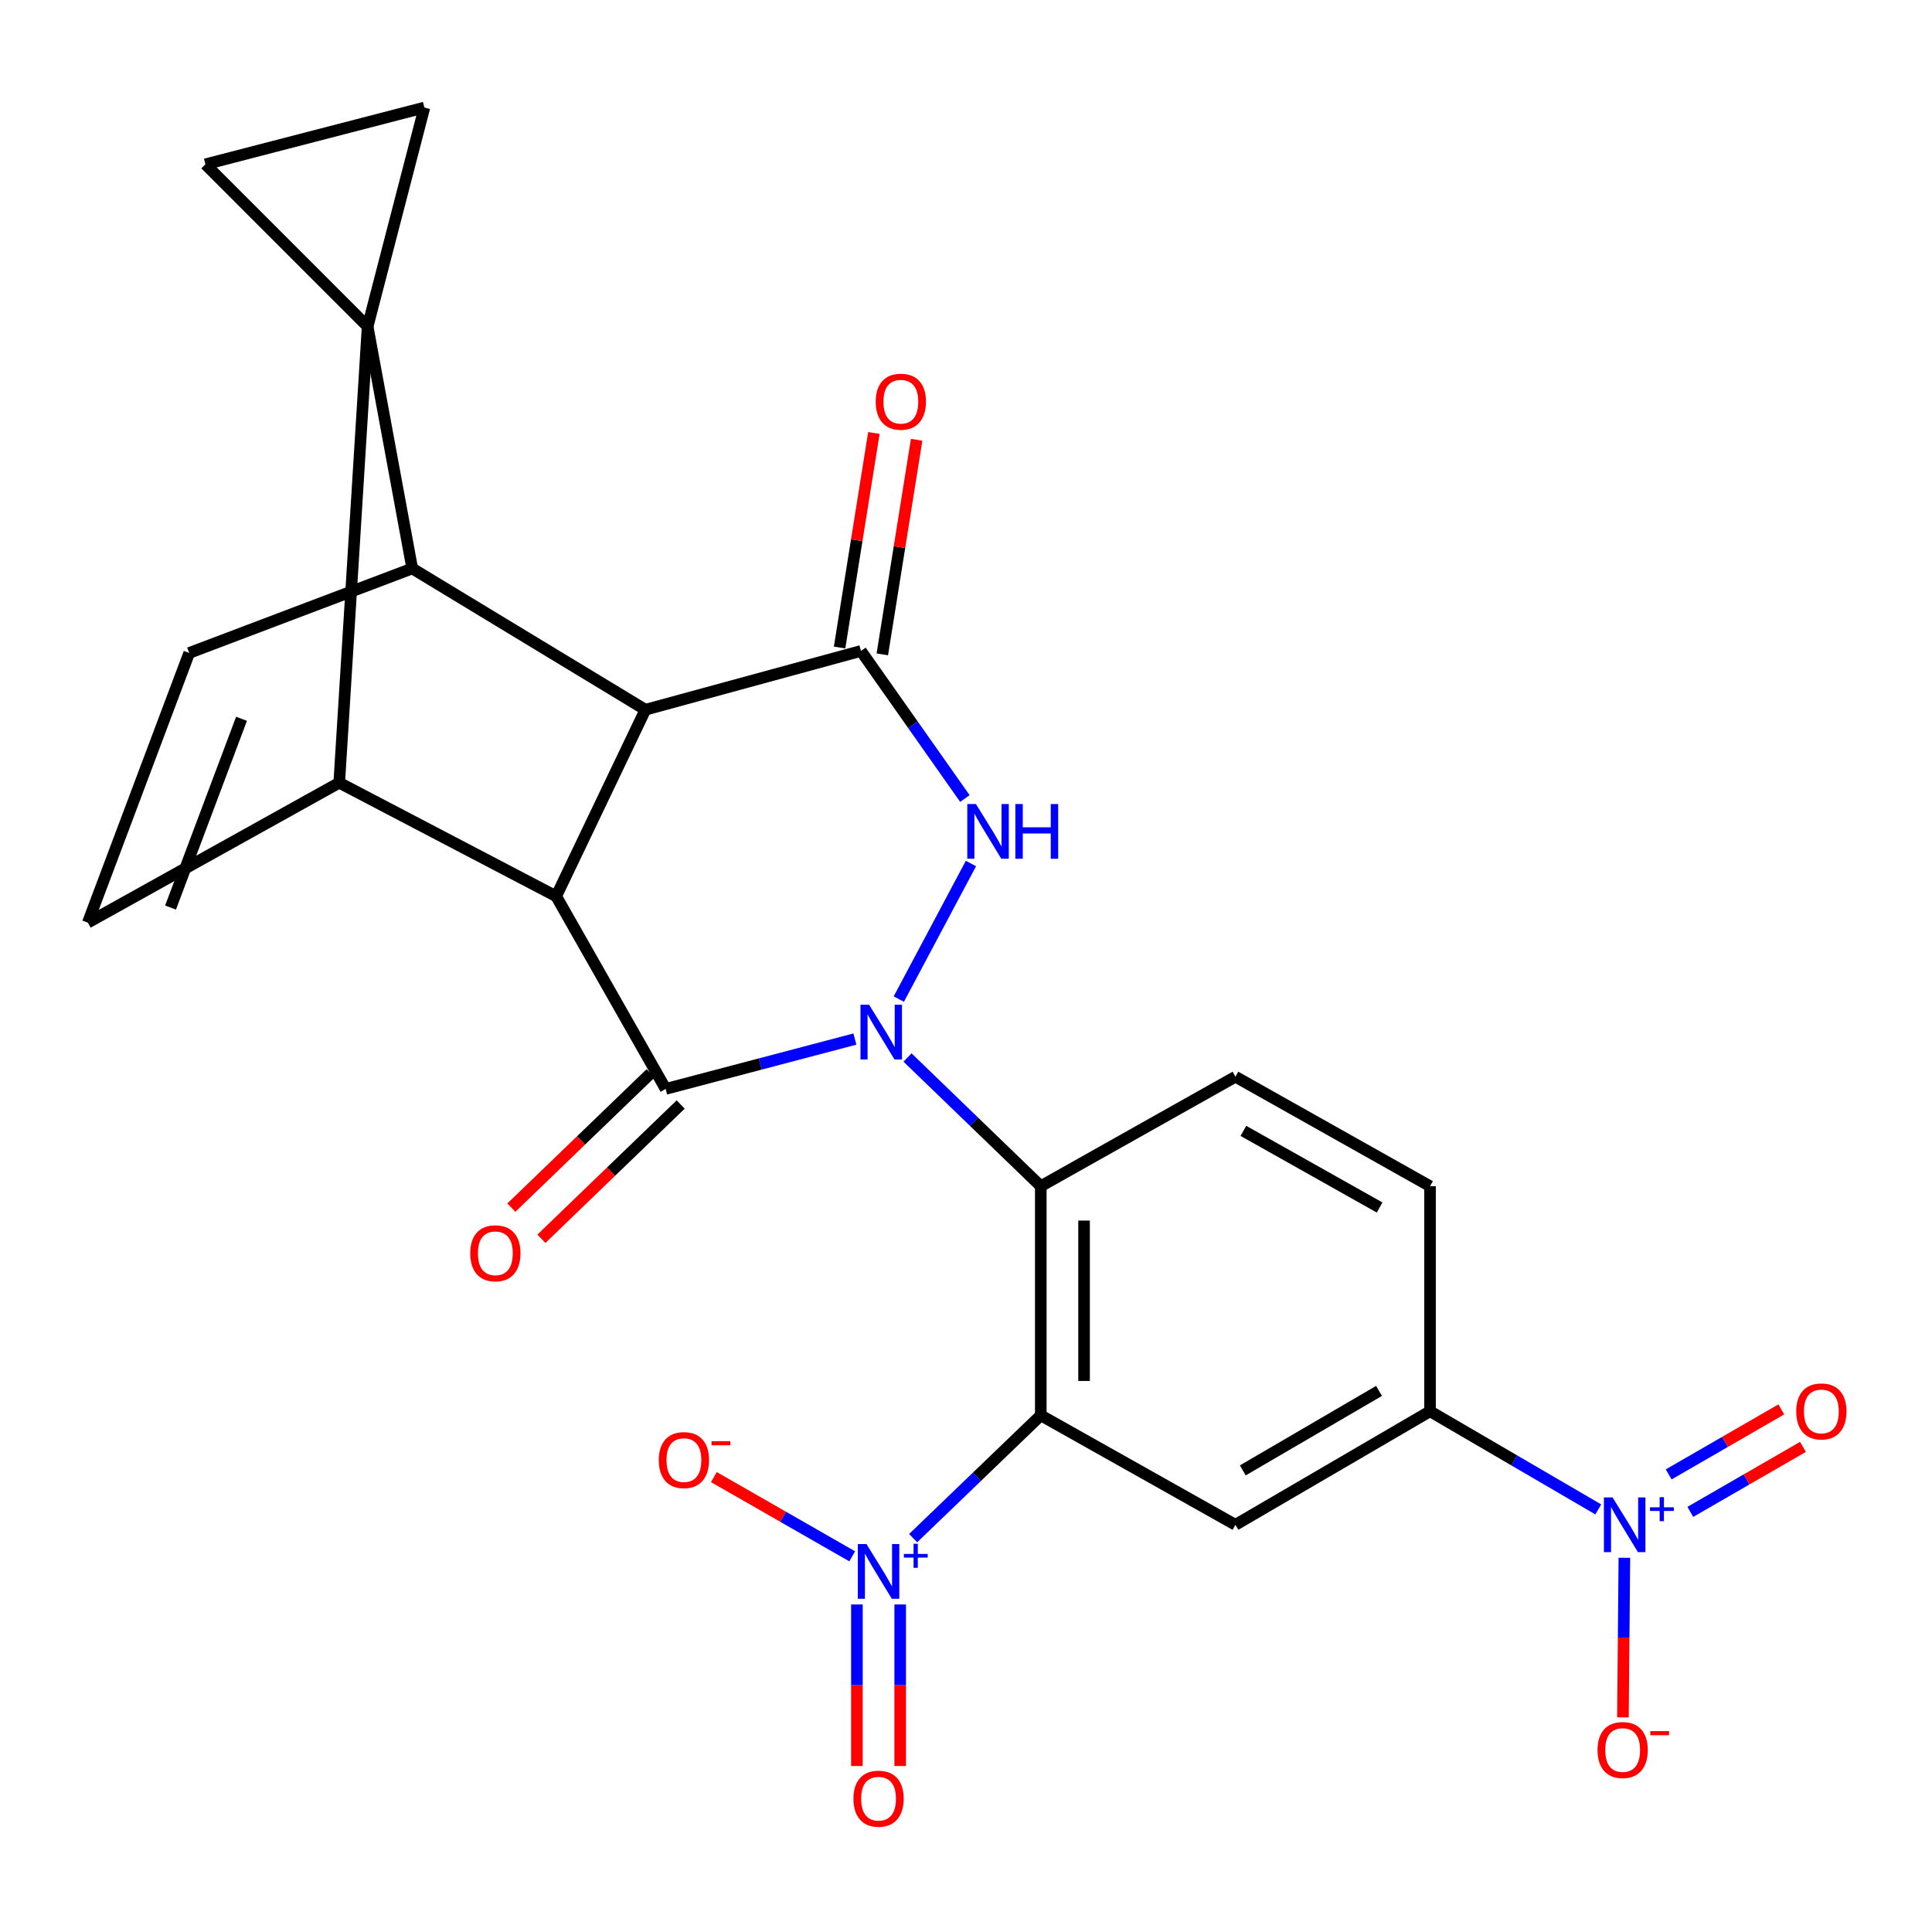 <?xml version='1.0' encoding='iso-8859-1'?>
<svg version='1.1' baseProfile='full'
              xmlns='http://www.w3.org/2000/svg'
                      xmlns:rdkit='http://www.rdkit.org/xml'
                      xmlns:xlink='http://www.w3.org/1999/xlink'
                  xml:space='preserve'
width='1000px' height='1000px' viewBox='0 0 1000 1000'>
<!-- END OF HEADER -->
<rect style='opacity:1.0;fill:#FFFFFF;stroke:none' width='1000' height='1000' x='0' y='0'> </rect>
<path class='bond-1' d='M 442.496,537.815 L 393.521,550.718' style='fill:none;fill-rule:evenodd;stroke:#0000FF;stroke-width:6px;stroke-linecap:butt;stroke-linejoin:miter;stroke-opacity:1' />
<path class='bond-1' d='M 393.521,550.718 L 344.546,563.622' style='fill:none;fill-rule:evenodd;stroke:#000000;stroke-width:6px;stroke-linecap:butt;stroke-linejoin:miter;stroke-opacity:1' />
<path class='bond-3' d='M 465.221,517.123 L 502.561,446.948' style='fill:none;fill-rule:evenodd;stroke:#0000FF;stroke-width:6px;stroke-linecap:butt;stroke-linejoin:miter;stroke-opacity:1' />
<path class='bond-6' d='M 469.731,547.368 L 504.22,580.672' style='fill:none;fill-rule:evenodd;stroke:#0000FF;stroke-width:6px;stroke-linecap:butt;stroke-linejoin:miter;stroke-opacity:1' />
<path class='bond-6' d='M 504.22,580.672 L 538.709,613.977' style='fill:none;fill-rule:evenodd;stroke:#000000;stroke-width:6px;stroke-linecap:butt;stroke-linejoin:miter;stroke-opacity:1' />
<path class='bond-0' d='M 190.283,169.011 L 175.585,405.14' style='fill:none;fill-rule:evenodd;stroke:#000000;stroke-width:6px;stroke-linecap:butt;stroke-linejoin:miter;stroke-opacity:1' />
<path class='bond-13' d='M 190.283,169.011 L 106.326,85.04' style='fill:none;fill-rule:evenodd;stroke:#000000;stroke-width:6px;stroke-linecap:butt;stroke-linejoin:miter;stroke-opacity:1' />
<path class='bond-14' d='M 190.283,169.011 L 219.667,55.669' style='fill:none;fill-rule:evenodd;stroke:#000000;stroke-width:6px;stroke-linecap:butt;stroke-linejoin:miter;stroke-opacity:1' />
<path class='bond-28' d='M 190.283,169.011 L 213.37,294.238' style='fill:none;fill-rule:evenodd;stroke:#000000;stroke-width:6px;stroke-linecap:butt;stroke-linejoin:miter;stroke-opacity:1' />
<path class='bond-4' d='M 344.546,563.622 L 287.882,463.908' style='fill:none;fill-rule:evenodd;stroke:#000000;stroke-width:6px;stroke-linecap:butt;stroke-linejoin:miter;stroke-opacity:1' />
<path class='bond-19' d='M 336.772,555.558 L 300.726,590.311' style='fill:none;fill-rule:evenodd;stroke:#000000;stroke-width:6px;stroke-linecap:butt;stroke-linejoin:miter;stroke-opacity:1' />
<path class='bond-19' d='M 300.726,590.311 L 264.681,625.064' style='fill:none;fill-rule:evenodd;stroke:#FF0000;stroke-width:6px;stroke-linecap:butt;stroke-linejoin:miter;stroke-opacity:1' />
<path class='bond-19' d='M 352.321,571.685 L 316.275,606.438' style='fill:none;fill-rule:evenodd;stroke:#000000;stroke-width:6px;stroke-linecap:butt;stroke-linejoin:miter;stroke-opacity:1' />
<path class='bond-19' d='M 316.275,606.438 L 280.23,641.191' style='fill:none;fill-rule:evenodd;stroke:#FF0000;stroke-width:6px;stroke-linecap:butt;stroke-linejoin:miter;stroke-opacity:1' />
<path class='bond-2' d='M 538.709,732.57 L 538.709,613.977' style='fill:none;fill-rule:evenodd;stroke:#000000;stroke-width:6px;stroke-linecap:butt;stroke-linejoin:miter;stroke-opacity:1' />
<path class='bond-2' d='M 561.111,714.781 L 561.111,631.766' style='fill:none;fill-rule:evenodd;stroke:#000000;stroke-width:6px;stroke-linecap:butt;stroke-linejoin:miter;stroke-opacity:1' />
<path class='bond-10' d='M 538.709,732.57 L 505.673,764.358' style='fill:none;fill-rule:evenodd;stroke:#000000;stroke-width:6px;stroke-linecap:butt;stroke-linejoin:miter;stroke-opacity:1' />
<path class='bond-10' d='M 505.673,764.358 L 472.638,796.145' style='fill:none;fill-rule:evenodd;stroke:#0000FF;stroke-width:6px;stroke-linecap:butt;stroke-linejoin:miter;stroke-opacity:1' />
<path class='bond-12' d='M 538.709,732.57 L 639.456,789.235' style='fill:none;fill-rule:evenodd;stroke:#000000;stroke-width:6px;stroke-linecap:butt;stroke-linejoin:miter;stroke-opacity:1' />
<path class='bond-5' d='M 499.421,413.314 L 472.525,375.12' style='fill:none;fill-rule:evenodd;stroke:#0000FF;stroke-width:6px;stroke-linecap:butt;stroke-linejoin:miter;stroke-opacity:1' />
<path class='bond-5' d='M 472.525,375.12 L 445.629,336.926' style='fill:none;fill-rule:evenodd;stroke:#000000;stroke-width:6px;stroke-linecap:butt;stroke-linejoin:miter;stroke-opacity:1' />
<path class='bond-8' d='M 287.882,463.908 L 175.585,405.14' style='fill:none;fill-rule:evenodd;stroke:#000000;stroke-width:6px;stroke-linecap:butt;stroke-linejoin:miter;stroke-opacity:1' />
<path class='bond-26' d='M 287.882,463.908 L 334.055,367.355' style='fill:none;fill-rule:evenodd;stroke:#000000;stroke-width:6px;stroke-linecap:butt;stroke-linejoin:miter;stroke-opacity:1' />
<path class='bond-7' d='M 445.629,336.926 L 334.055,367.355' style='fill:none;fill-rule:evenodd;stroke:#000000;stroke-width:6px;stroke-linecap:butt;stroke-linejoin:miter;stroke-opacity:1' />
<path class='bond-22' d='M 456.689,338.695 L 465.571,283.167' style='fill:none;fill-rule:evenodd;stroke:#000000;stroke-width:6px;stroke-linecap:butt;stroke-linejoin:miter;stroke-opacity:1' />
<path class='bond-22' d='M 465.571,283.167 L 474.453,227.638' style='fill:none;fill-rule:evenodd;stroke:#FF0000;stroke-width:6px;stroke-linecap:butt;stroke-linejoin:miter;stroke-opacity:1' />
<path class='bond-22' d='M 434.568,335.157 L 443.45,279.628' style='fill:none;fill-rule:evenodd;stroke:#000000;stroke-width:6px;stroke-linecap:butt;stroke-linejoin:miter;stroke-opacity:1' />
<path class='bond-22' d='M 443.45,279.628 L 452.332,224.1' style='fill:none;fill-rule:evenodd;stroke:#FF0000;stroke-width:6px;stroke-linecap:butt;stroke-linejoin:miter;stroke-opacity:1' />
<path class='bond-18' d='M 538.709,613.977 L 639.456,557.312' style='fill:none;fill-rule:evenodd;stroke:#000000;stroke-width:6px;stroke-linecap:butt;stroke-linejoin:miter;stroke-opacity:1' />
<path class='bond-9' d='M 334.055,367.355 L 213.37,294.238' style='fill:none;fill-rule:evenodd;stroke:#000000;stroke-width:6px;stroke-linecap:butt;stroke-linejoin:miter;stroke-opacity:1' />
<path class='bond-16' d='M 175.585,405.14 L 45.455,477.548' style='fill:none;fill-rule:evenodd;stroke:#000000;stroke-width:6px;stroke-linecap:butt;stroke-linejoin:miter;stroke-opacity:1' />
<path class='bond-15' d='M 213.37,294.238 L 97.937,337.972' style='fill:none;fill-rule:evenodd;stroke:#000000;stroke-width:6px;stroke-linecap:butt;stroke-linejoin:miter;stroke-opacity:1' />
<path class='bond-20' d='M 441.096,805.552 L 405.299,785.046' style='fill:none;fill-rule:evenodd;stroke:#0000FF;stroke-width:6px;stroke-linecap:butt;stroke-linejoin:miter;stroke-opacity:1' />
<path class='bond-20' d='M 405.299,785.046 L 369.502,764.541' style='fill:none;fill-rule:evenodd;stroke:#FF0000;stroke-width:6px;stroke-linecap:butt;stroke-linejoin:miter;stroke-opacity:1' />
<path class='bond-23' d='M 443.538,830.466 L 443.538,872.275' style='fill:none;fill-rule:evenodd;stroke:#0000FF;stroke-width:6px;stroke-linecap:butt;stroke-linejoin:miter;stroke-opacity:1' />
<path class='bond-23' d='M 443.538,872.275 L 443.538,914.084' style='fill:none;fill-rule:evenodd;stroke:#FF0000;stroke-width:6px;stroke-linecap:butt;stroke-linejoin:miter;stroke-opacity:1' />
<path class='bond-23' d='M 465.94,830.466 L 465.94,872.275' style='fill:none;fill-rule:evenodd;stroke:#0000FF;stroke-width:6px;stroke-linecap:butt;stroke-linejoin:miter;stroke-opacity:1' />
<path class='bond-23' d='M 465.94,872.275 L 465.94,914.084' style='fill:none;fill-rule:evenodd;stroke:#FF0000;stroke-width:6px;stroke-linecap:butt;stroke-linejoin:miter;stroke-opacity:1' />
<path class='bond-11' d='M 827.269,781.269 L 783.723,755.868' style='fill:none;fill-rule:evenodd;stroke:#0000FF;stroke-width:6px;stroke-linecap:butt;stroke-linejoin:miter;stroke-opacity:1' />
<path class='bond-11' d='M 783.723,755.868 L 740.178,730.467' style='fill:none;fill-rule:evenodd;stroke:#000000;stroke-width:6px;stroke-linecap:butt;stroke-linejoin:miter;stroke-opacity:1' />
<path class='bond-21' d='M 840.771,806.307 L 840.401,847.613' style='fill:none;fill-rule:evenodd;stroke:#0000FF;stroke-width:6px;stroke-linecap:butt;stroke-linejoin:miter;stroke-opacity:1' />
<path class='bond-21' d='M 840.401,847.613 L 840.03,888.92' style='fill:none;fill-rule:evenodd;stroke:#FF0000;stroke-width:6px;stroke-linecap:butt;stroke-linejoin:miter;stroke-opacity:1' />
<path class='bond-24' d='M 874.908,782.551 L 904.059,765.723' style='fill:none;fill-rule:evenodd;stroke:#0000FF;stroke-width:6px;stroke-linecap:butt;stroke-linejoin:miter;stroke-opacity:1' />
<path class='bond-24' d='M 904.059,765.723 L 933.21,748.896' style='fill:none;fill-rule:evenodd;stroke:#FF0000;stroke-width:6px;stroke-linecap:butt;stroke-linejoin:miter;stroke-opacity:1' />
<path class='bond-24' d='M 863.708,763.149 L 892.859,746.322' style='fill:none;fill-rule:evenodd;stroke:#0000FF;stroke-width:6px;stroke-linecap:butt;stroke-linejoin:miter;stroke-opacity:1' />
<path class='bond-24' d='M 892.859,746.322 L 922.01,729.494' style='fill:none;fill-rule:evenodd;stroke:#FF0000;stroke-width:6px;stroke-linecap:butt;stroke-linejoin:miter;stroke-opacity:1' />
<path class='bond-27' d='M 639.456,789.235 L 740.178,730.467' style='fill:none;fill-rule:evenodd;stroke:#000000;stroke-width:6px;stroke-linecap:butt;stroke-linejoin:miter;stroke-opacity:1' />
<path class='bond-27' d='M 643.275,761.07 L 713.78,719.933' style='fill:none;fill-rule:evenodd;stroke:#000000;stroke-width:6px;stroke-linecap:butt;stroke-linejoin:miter;stroke-opacity:1' />
<path class='bond-30' d='M 106.326,85.04 L 219.667,55.669' style='fill:none;fill-rule:evenodd;stroke:#000000;stroke-width:6px;stroke-linecap:butt;stroke-linejoin:miter;stroke-opacity:1' />
<path class='bond-29' d='M 97.937,337.972 L 45.455,477.548' style='fill:none;fill-rule:evenodd;stroke:#000000;stroke-width:6px;stroke-linecap:butt;stroke-linejoin:miter;stroke-opacity:1' />
<path class='bond-29' d='M 125.013,372.049 L 88.275,469.753' style='fill:none;fill-rule:evenodd;stroke:#000000;stroke-width:6px;stroke-linecap:butt;stroke-linejoin:miter;stroke-opacity:1' />
<path class='bond-17' d='M 740.178,730.467 L 740.178,613.977' style='fill:none;fill-rule:evenodd;stroke:#000000;stroke-width:6px;stroke-linecap:butt;stroke-linejoin:miter;stroke-opacity:1' />
<path class='bond-25' d='M 639.456,557.312 L 740.178,613.977' style='fill:none;fill-rule:evenodd;stroke:#000000;stroke-width:6px;stroke-linecap:butt;stroke-linejoin:miter;stroke-opacity:1' />
<path class='bond-25' d='M 643.58,585.336 L 714.085,625.001' style='fill:none;fill-rule:evenodd;stroke:#000000;stroke-width:6px;stroke-linecap:butt;stroke-linejoin:miter;stroke-opacity:1' />
<path  class='atom-0' d='M 449.861 520.065
L 459.141 535.065
Q 460.061 536.545, 461.541 539.225
Q 463.021 541.905, 463.101 542.065
L 463.101 520.065
L 466.861 520.065
L 466.861 548.385
L 462.981 548.385
L 453.021 531.985
Q 451.861 530.065, 450.621 527.865
Q 449.421 525.665, 449.061 524.985
L 449.061 548.385
L 445.381 548.385
L 445.381 520.065
L 449.861 520.065
' fill='#0000FF'/>
<path  class='atom-4' d='M 505.144 416.17
L 514.424 431.17
Q 515.344 432.65, 516.824 435.33
Q 518.304 438.01, 518.384 438.17
L 518.384 416.17
L 522.144 416.17
L 522.144 444.49
L 518.264 444.49
L 508.304 428.09
Q 507.144 426.17, 505.904 423.97
Q 504.704 421.77, 504.344 421.09
L 504.344 444.49
L 500.664 444.49
L 500.664 416.17
L 505.144 416.17
' fill='#0000FF'/>
<path  class='atom-4' d='M 525.544 416.17
L 529.384 416.17
L 529.384 428.21
L 543.864 428.21
L 543.864 416.17
L 547.704 416.17
L 547.704 444.49
L 543.864 444.49
L 543.864 431.41
L 529.384 431.41
L 529.384 444.49
L 525.544 444.49
L 525.544 416.17
' fill='#0000FF'/>
<path  class='atom-11' d='M 448.479 799.207
L 457.759 814.207
Q 458.679 815.687, 460.159 818.367
Q 461.639 821.047, 461.719 821.207
L 461.719 799.207
L 465.479 799.207
L 465.479 827.527
L 461.599 827.527
L 451.639 811.127
Q 450.479 809.207, 449.239 807.007
Q 448.039 804.807, 447.679 804.127
L 447.679 827.527
L 443.999 827.527
L 443.999 799.207
L 448.479 799.207
' fill='#0000FF'/>
<path  class='atom-11' d='M 467.855 804.312
L 472.845 804.312
L 472.845 799.058
L 475.062 799.058
L 475.062 804.312
L 480.184 804.312
L 480.184 806.212
L 475.062 806.212
L 475.062 811.492
L 472.845 811.492
L 472.845 806.212
L 467.855 806.212
L 467.855 804.312
' fill='#0000FF'/>
<path  class='atom-12' d='M 834.665 775.075
L 843.945 790.075
Q 844.865 791.555, 846.345 794.235
Q 847.825 796.915, 847.905 797.075
L 847.905 775.075
L 851.665 775.075
L 851.665 803.395
L 847.785 803.395
L 837.825 786.995
Q 836.665 785.075, 835.425 782.875
Q 834.225 780.675, 833.865 779.995
L 833.865 803.395
L 830.185 803.395
L 830.185 775.075
L 834.665 775.075
' fill='#0000FF'/>
<path  class='atom-12' d='M 854.041 780.18
L 859.03 780.18
L 859.03 774.926
L 861.248 774.926
L 861.248 780.18
L 866.369 780.18
L 866.369 782.08
L 861.248 782.08
L 861.248 787.36
L 859.03 787.36
L 859.03 782.08
L 854.041 782.08
L 854.041 780.18
' fill='#0000FF'/>
<path  class='atom-20' d='M 243.394 648.693
Q 243.394 641.893, 246.754 638.093
Q 250.114 634.293, 256.394 634.293
Q 262.674 634.293, 266.034 638.093
Q 269.394 641.893, 269.394 648.693
Q 269.394 655.573, 265.994 659.493
Q 262.594 663.373, 256.394 663.373
Q 250.154 663.373, 246.754 659.493
Q 243.394 655.613, 243.394 648.693
M 256.394 660.173
Q 260.714 660.173, 263.034 657.293
Q 265.394 654.373, 265.394 648.693
Q 265.394 643.133, 263.034 640.333
Q 260.714 637.493, 256.394 637.493
Q 252.074 637.493, 249.714 640.293
Q 247.394 643.093, 247.394 648.693
Q 247.394 654.413, 249.714 657.293
Q 252.074 660.173, 256.394 660.173
' fill='#FF0000'/>
<path  class='atom-21' d='M 340.992 755.737
Q 340.992 748.937, 344.352 745.137
Q 347.712 741.337, 353.992 741.337
Q 360.272 741.337, 363.632 745.137
Q 366.992 748.937, 366.992 755.737
Q 366.992 762.617, 363.592 766.537
Q 360.192 770.417, 353.992 770.417
Q 347.752 770.417, 344.352 766.537
Q 340.992 762.657, 340.992 755.737
M 353.992 767.217
Q 358.312 767.217, 360.632 764.337
Q 362.992 761.417, 362.992 755.737
Q 362.992 750.177, 360.632 747.377
Q 358.312 744.537, 353.992 744.537
Q 349.672 744.537, 347.312 747.337
Q 344.992 750.137, 344.992 755.737
Q 344.992 761.457, 347.312 764.337
Q 349.672 767.217, 353.992 767.217
' fill='#FF0000'/>
<path  class='atom-21' d='M 368.312 745.959
L 378.001 745.959
L 378.001 748.071
L 368.312 748.071
L 368.312 745.959
' fill='#FF0000'/>
<path  class='atom-22' d='M 826.879 905.805
Q 826.879 899.005, 830.239 895.205
Q 833.599 891.405, 839.879 891.405
Q 846.159 891.405, 849.519 895.205
Q 852.879 899.005, 852.879 905.805
Q 852.879 912.685, 849.479 916.605
Q 846.079 920.485, 839.879 920.485
Q 833.639 920.485, 830.239 916.605
Q 826.879 912.725, 826.879 905.805
M 839.879 917.285
Q 844.199 917.285, 846.519 914.405
Q 848.879 911.485, 848.879 905.805
Q 848.879 900.245, 846.519 897.445
Q 844.199 894.605, 839.879 894.605
Q 835.559 894.605, 833.199 897.405
Q 830.879 900.205, 830.879 905.805
Q 830.879 911.525, 833.199 914.405
Q 835.559 917.285, 839.879 917.285
' fill='#FF0000'/>
<path  class='atom-22' d='M 854.199 896.028
L 863.888 896.028
L 863.888 898.14
L 854.199 898.14
L 854.199 896.028
' fill='#FF0000'/>
<path  class='atom-23' d='M 453.276 207.921
Q 453.276 201.121, 456.636 197.321
Q 459.996 193.521, 466.276 193.521
Q 472.556 193.521, 475.916 197.321
Q 479.276 201.121, 479.276 207.921
Q 479.276 214.801, 475.876 218.721
Q 472.476 222.601, 466.276 222.601
Q 460.036 222.601, 456.636 218.721
Q 453.276 214.841, 453.276 207.921
M 466.276 219.401
Q 470.596 219.401, 472.916 216.521
Q 475.276 213.601, 475.276 207.921
Q 475.276 202.361, 472.916 199.561
Q 470.596 196.721, 466.276 196.721
Q 461.956 196.721, 459.596 199.521
Q 457.276 202.321, 457.276 207.921
Q 457.276 213.641, 459.596 216.521
Q 461.956 219.401, 466.276 219.401
' fill='#FF0000'/>
<path  class='atom-24' d='M 441.739 930.995
Q 441.739 924.195, 445.099 920.395
Q 448.459 916.595, 454.739 916.595
Q 461.019 916.595, 464.379 920.395
Q 467.739 924.195, 467.739 930.995
Q 467.739 937.875, 464.339 941.795
Q 460.939 945.675, 454.739 945.675
Q 448.499 945.675, 445.099 941.795
Q 441.739 937.915, 441.739 930.995
M 454.739 942.475
Q 459.059 942.475, 461.379 939.595
Q 463.739 936.675, 463.739 930.995
Q 463.739 925.435, 461.379 922.635
Q 459.059 919.795, 454.739 919.795
Q 450.419 919.795, 448.059 922.595
Q 445.739 925.395, 445.739 930.995
Q 445.739 936.715, 448.059 939.595
Q 450.419 942.475, 454.739 942.475
' fill='#FF0000'/>
<path  class='atom-25' d='M 929.729 730.547
Q 929.729 723.747, 933.089 719.947
Q 936.449 716.147, 942.729 716.147
Q 949.009 716.147, 952.369 719.947
Q 955.729 723.747, 955.729 730.547
Q 955.729 737.427, 952.329 741.347
Q 948.929 745.227, 942.729 745.227
Q 936.489 745.227, 933.089 741.347
Q 929.729 737.467, 929.729 730.547
M 942.729 742.027
Q 947.049 742.027, 949.369 739.147
Q 951.729 736.227, 951.729 730.547
Q 951.729 724.987, 949.369 722.187
Q 947.049 719.347, 942.729 719.347
Q 938.409 719.347, 936.049 722.147
Q 933.729 724.947, 933.729 730.547
Q 933.729 736.267, 936.049 739.147
Q 938.409 742.027, 942.729 742.027
' fill='#FF0000'/>
</svg>
